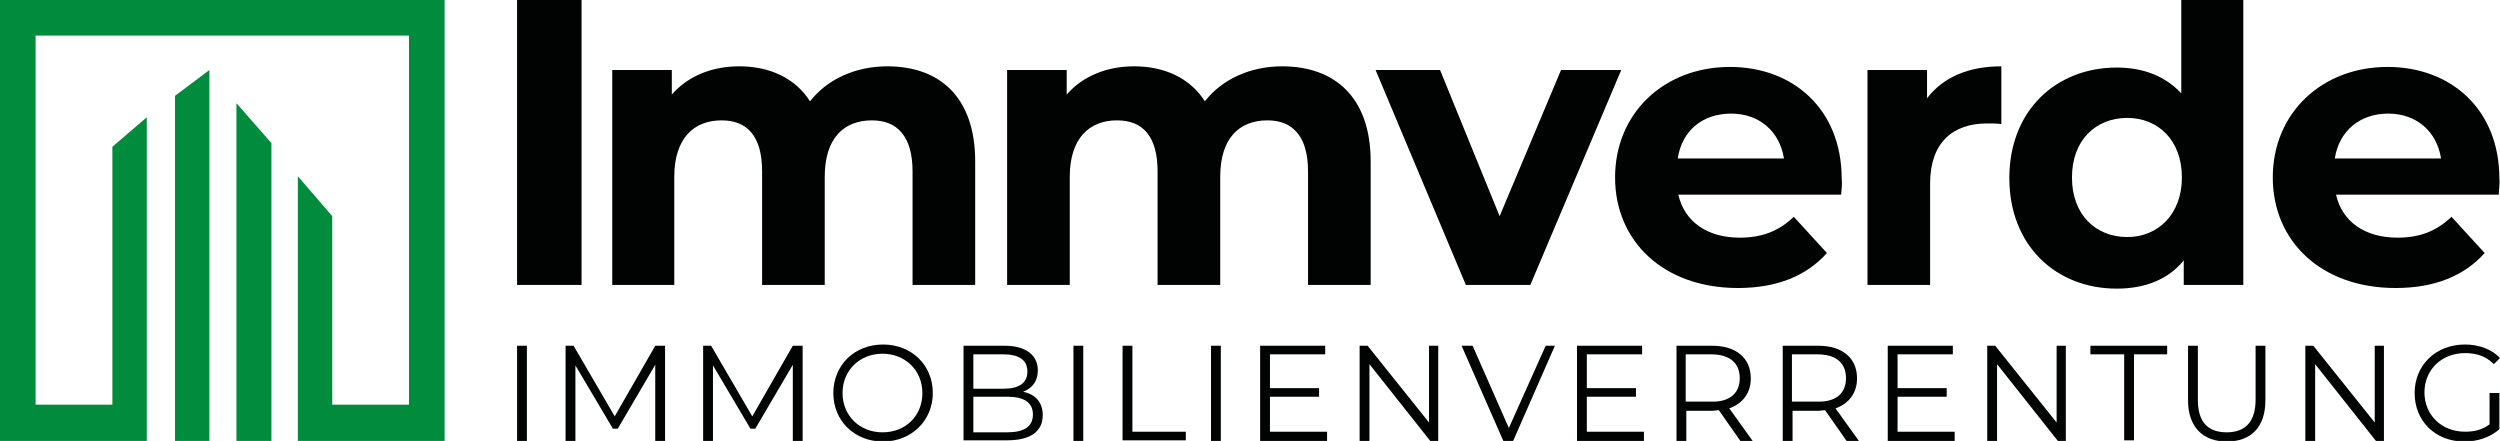<?xml version="1.0" encoding="utf-8"?>
<!-- Generator: Adobe Illustrator 25.4.0, SVG Export Plug-In . SVG Version: 6.00 Build 0)  -->
<svg version="1.1" id="Ebene_1" xmlns="http://www.w3.org/2000/svg" xmlns:xlink="http://www.w3.org/1999/xlink" x="0px" y="0px"
	 width="407.1px" height="71.8px" viewBox="0 0 407.1 71.8" style="enable-background:new 0 0 407.1 71.8;" xml:space="preserve">
<style type="text/css">
	.st0{fill:#010202;}
	.st1{fill:#008C3C;}
</style>
<g>
	<g>
		<path class="st0" d="M84.2,0h10.5v46.4H84.2V0z"/>
		<path class="st0" d="M158.8,26.3v20.1h-10.2V27.9c0-5.7-2.5-8.3-6.6-8.3c-4.6,0-7.7,2.9-7.7,9.2v17.6h-10.2V27.9
			c0-5.7-2.4-8.3-6.6-8.3c-4.5,0-7.7,2.9-7.7,9.2v17.6H99.7v-35h9.7v4c2.6-3,6.5-4.6,11-4.6c4.9,0,9.1,1.9,11.5,5.7
			c2.8-3.6,7.4-5.7,12.6-5.7C152.9,10.8,158.8,15.7,158.8,26.3z"/>
		<path class="st0" d="M223.2,26.3v20.1h-10.2V27.9c0-5.7-2.5-8.3-6.6-8.3c-4.6,0-7.7,2.9-7.7,9.2v17.6h-10.2V27.9
			c0-5.7-2.4-8.3-6.6-8.3c-4.5,0-7.7,2.9-7.7,9.2v17.6h-10.2v-35h9.7v4c2.6-3,6.5-4.6,11-4.6c4.9,0,9.1,1.9,11.5,5.7
			c2.8-3.6,7.4-5.7,12.6-5.7C217.2,10.8,223.2,15.7,223.2,26.3z"/>
		<path class="st0" d="M264,11.4l-14.8,35h-10.5l-14.7-35h10.5l9.7,23.8l10-23.8H264z"/>
		<path class="st0" d="M299.8,31.7h-26.5c1,4.4,4.7,7,10,7c3.7,0,6.4-1.1,8.8-3.4l5.4,5.9c-3.3,3.7-8.1,5.7-14.5,5.7
			c-12.1,0-20-7.6-20-18c0-10.5,8-18,18.7-18c10.3,0,18.2,6.9,18.2,18.2C300,29.8,299.9,30.9,299.8,31.7z M273.2,25.8h17.3
			c-0.7-4.4-4-7.3-8.6-7.3C277.2,18.5,273.9,21.3,273.2,25.8z"/>
		<path class="st0" d="M325.9,10.8v9.4c-0.8-0.1-1.5-0.1-2.3-0.1c-5.6,0-9.3,3.1-9.3,9.8v16.5h-10.2v-35h9.7V16
			C316.4,12.6,320.5,10.8,325.9,10.8z"/>
		<path class="st0" d="M365.3,0v46.4h-9.7v-4c-2.5,3.1-6.3,4.6-10.9,4.6c-9.9,0-17.5-7-17.5-18c0-11,7.6-18,17.5-18
			c4.3,0,7.9,1.4,10.5,4.2V0H365.3z M355.3,28.9c0-6.1-3.9-9.7-8.9-9.7c-5.1,0-9,3.6-9,9.7s3.9,9.7,9,9.7
			C351.4,38.6,355.3,34.9,355.3,28.9z"/>
		<path class="st0" d="M406.9,31.7h-26.5c1,4.4,4.7,7,10,7c3.7,0,6.4-1.1,8.8-3.4l5.4,5.9c-3.3,3.7-8.1,5.7-14.5,5.7
			c-12.1,0-20-7.6-20-18c0-10.5,8-18,18.7-18c10.3,0,18.2,6.9,18.2,18.2C407.1,29.8,406.9,30.9,406.9,31.7z M380.2,25.8h17.3
			c-0.7-4.4-4-7.3-8.6-7.3C384.3,18.5,380.9,21.3,380.2,25.8z"/>
		<g>
			<path class="st0" d="M84.2,56.3h1.6v15.5h-1.6V56.3z"/>
			<path class="st0" d="M108.3,56.3v15.5h-1.6V59.4l-6.1,10.4h-0.8l-6.1-10.3v12.3h-1.6V56.3h1.3l6.7,11.5l6.6-11.5H108.3z"/>
			<path class="st0" d="M130.7,56.3v15.5h-1.6V59.4L123,69.8h-0.8l-6.1-10.3v12.3h-1.6V56.3h1.3l6.7,11.5l6.6-11.5H130.7z"/>
			<path class="st0" d="M135.7,64c0-4.5,3.4-7.9,8.1-7.9c4.6,0,8.1,3.3,8.1,7.9c0,4.5-3.5,7.9-8.1,7.9
				C139.1,71.9,135.7,68.5,135.7,64z M150.2,64c0-3.7-2.8-6.4-6.5-6.4c-3.7,0-6.5,2.7-6.5,6.4c0,3.7,2.8,6.4,6.5,6.4
				C147.5,70.4,150.2,67.7,150.2,64z"/>
			<path class="st0" d="M169.8,67.6c0,2.6-1.9,4.1-5.8,4.1h-7.1V56.3h6.7c3.4,0,5.4,1.5,5.4,4c0,1.8-0.9,2.9-2.4,3.5
				C168.6,64.2,169.8,65.5,169.8,67.6z M158.5,57.7v5.6h4.9c2.5,0,3.9-0.9,3.9-2.8c0-1.9-1.4-2.8-3.9-2.8H158.5z M168.2,67.5
				c0-2-1.5-2.9-4.2-2.9h-5.5v5.8h5.5C166.7,70.4,168.2,69.5,168.2,67.5z"/>
			<path class="st0" d="M174.8,56.3h1.6v15.5h-1.6V56.3z"/>
			<path class="st0" d="M182.8,56.3h1.6v14h8.7v1.4h-10.3V56.3z"/>
			<path class="st0" d="M197.2,56.3h1.6v15.5h-1.6V56.3z"/>
			<path class="st0" d="M216.1,70.4v1.4h-10.9V56.3h10.6v1.4h-9v5.5h8v1.4h-8v5.7H216.1z"/>
			<path class="st0" d="M234.2,56.3v15.5h-1.3l-9.9-12.5v12.5h-1.6V56.3h1.3l10,12.5V56.3H234.2z"/>
			<path class="st0" d="M253.2,56.3l-6.8,15.5h-1.6l-6.8-15.5h1.8l5.9,13.4l6-13.4H253.2z"/>
			<path class="st0" d="M267.7,70.4v1.4h-10.9V56.3h10.6v1.4h-9v5.5h8v1.4h-8v5.7H267.7z"/>
			<path class="st0" d="M283.4,71.8l-3.5-5c-0.4,0-0.8,0.1-1.2,0.1h-4.1v4.9h-1.6V56.3h5.8c3.9,0,6.3,2,6.3,5.3
				c0,2.4-1.3,4.1-3.5,4.9l3.8,5.3H283.4z M283.3,61.6c0-2.5-1.6-3.9-4.7-3.9h-4.1v7.7h4.1C281.7,65.5,283.3,64,283.3,61.6z"/>
			<path class="st0" d="M300.7,71.8l-3.5-5c-0.4,0-0.8,0.1-1.2,0.1h-4.1v4.9h-1.6V56.3h5.8c3.9,0,6.3,2,6.3,5.3
				c0,2.4-1.3,4.1-3.5,4.9l3.8,5.3H300.7z M300.6,61.6c0-2.5-1.6-3.9-4.7-3.9h-4.1v7.7h4.1C299,65.5,300.6,64,300.6,61.6z"/>
			<path class="st0" d="M318.3,70.4v1.4h-10.9V56.3H318v1.4h-9v5.5h8v1.4h-8v5.7H318.3z"/>
			<path class="st0" d="M336.4,56.3v15.5h-1.3l-9.9-12.5v12.5h-1.6V56.3h1.3l10,12.5V56.3H336.4z"/>
			<path class="st0" d="M345.8,57.7h-5.4v-1.4h12.5v1.4h-5.4v14h-1.6V57.7z"/>
			<path class="st0" d="M356.3,65.2v-8.9h1.6v8.8c0,3.7,1.7,5.3,4.7,5.3c3,0,4.7-1.7,4.7-5.3v-8.8h1.6v8.9c0,4.4-2.4,6.7-6.3,6.7
				C358.8,71.9,356.3,69.6,356.3,65.2z"/>
			<path class="st0" d="M388.2,56.3v15.5h-1.3l-9.9-12.5v12.5h-1.6V56.3h1.3l10,12.5V56.3H388.2z"/>
			<path class="st0" d="M405.4,64h1.6v5.9c-1.5,1.3-3.5,2-5.7,2c-4.7,0-8.1-3.3-8.1-7.9c0-4.5,3.4-7.9,8.2-7.9
				c2.3,0,4.4,0.8,5.7,2.2l-1,1c-1.3-1.3-2.8-1.8-4.7-1.8c-3.8,0-6.6,2.7-6.6,6.4c0,3.7,2.8,6.4,6.6,6.4c1.5,0,2.8-0.3,4-1.2V64z"/>
		</g>
	</g>
	<g>
		<polygon class="st1" points="38.5,71.9 44.2,71.9 44.2,23.3 38.5,16.8 		"/>
		<polygon class="st1" points="28.5,71.9 34.1,71.9 34.1,11.4 28.5,15.6 		"/>
		<polygon class="st1" points="66.6,0 5.8,0 0,0 0,5.8 0,65.9 0,71.9 5.8,71.9 18.3,71.9 23.9,71.9 23.9,65.9 23.9,19.1 18.3,23.9 
			18.3,65.9 5.8,65.9 5.8,5.8 66.6,5.8 66.6,65.9 54.1,65.9 54.1,35.2 48.5,28.7 48.5,65.9 48.5,71.9 54.1,71.9 66.6,71.9 
			72.4,71.9 72.4,65.9 72.4,5.8 72.4,0 		"/>
	</g>
</g>
</svg>
